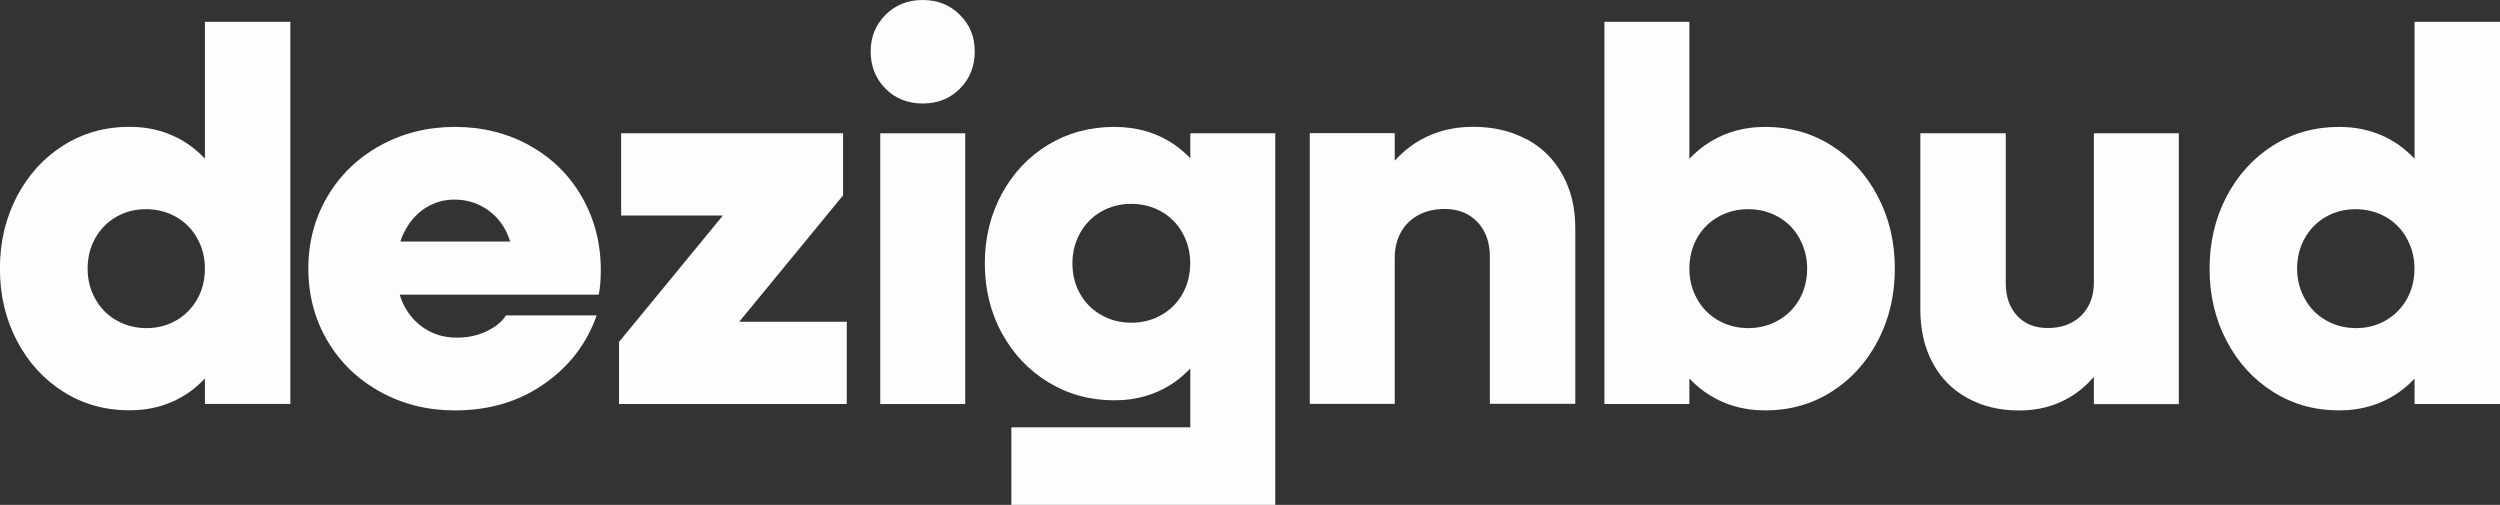 <svg xmlns="http://www.w3.org/2000/svg" id="Layer_2" viewBox="0 0 309.88 62.58"><rect x="0" y="0" width="309.88" height="62.58" fill="#333333" stroke="none"/><defs><style>.cls-1{fill:#fdfdfd;}</style></defs><g id="curvs"><path class="cls-1" d="M25.4,19.66c-.59-.61-1.22-1.18-1.91-1.67-2.15-1.51-4.63-2.27-7.44-2.27-3.03,0-5.76.77-8.19,2.3-2.44,1.54-4.35,3.64-5.76,6.32-1.4,2.68-2.11,5.66-2.11,8.95s.7,6.27,2.11,8.95c1.4,2.68,3.32,4.78,5.76,6.32,2.43,1.54,5.17,2.3,8.19,2.3,2.81,0,5.29-.76,7.44-2.27.69-.49,1.32-1.06,1.91-1.67v3.15h10.59V2.7h-10.59v16.97ZM24.45,37.08c-.64,1.12-1.5,2-2.6,2.63-1.1.64-2.33.96-3.69.96s-2.6-.32-3.72-.96c-1.12-.63-2-1.52-2.63-2.67-.64-1.14-.95-2.39-.95-3.75s.32-2.66.95-3.78c.64-1.12,1.5-2,2.6-2.63,1.1-.64,2.32-.95,3.69-.95s2.6.32,3.72.95c1.12.64,2,1.52,2.63,2.67.64,1.14.95,2.39.95,3.75s-.32,2.67-.95,3.78Z"></path><path class="cls-1" d="M65.64,18.03c-2.79-1.54-5.87-2.3-9.25-2.3s-6.46.77-9.25,2.3c-2.79,1.54-4.97,3.64-6.55,6.32-1.58,2.68-2.37,5.66-2.37,8.95s.79,6.27,2.37,8.95c1.58,2.68,3.76,4.78,6.55,6.32,2.79,1.54,5.87,2.3,9.25,2.3,4.21,0,7.89-1.08,11.02-3.26,3.14-2.17,5.32-5.01,6.55-8.52h-11.25c-.44.75-1.22,1.39-2.34,1.94-1.12.55-2.36.82-3.72.82-1.49,0-2.81-.36-3.95-1.09-1.14-.72-2.03-1.72-2.67-2.99-.2-.39-.35-.82-.49-1.25h24.67c.17-.79.26-1.8.26-3.03,0-3.33-.78-6.36-2.34-9.08-1.56-2.72-3.73-4.85-6.51-6.38ZM52.65,25.83c1.1-.72,2.33-1.09,3.69-1.09s2.6.34,3.72,1.02c1.12.68,2,1.62,2.63,2.83.22.42.4.88.55,1.35h-13.62c.12-.37.27-.74.44-1.09.64-1.29,1.5-2.3,2.6-3.03Z"></path><polygon class="cls-1" points="104.5 24.22 104.5 16.52 76.99 16.52 76.99 26.72 89.6 26.72 76.73 42.38 76.73 50.08 104.96 50.08 104.96 39.88 91.63 39.88 104.5 24.22"></polygon><rect class="cls-1" x="109.11" y="16.52" width="10.53" height="33.56"></rect><path class="cls-1" d="M114.37,0c-1.84,0-3.38.61-4.61,1.84-1.23,1.23-1.84,2.74-1.84,4.54s.61,3.38,1.84,4.61c1.23,1.23,2.76,1.84,4.61,1.84s3.38-.61,4.61-1.84c1.23-1.23,1.84-2.76,1.84-4.61s-.61-3.31-1.84-4.54c-1.23-1.23-2.76-1.84-4.61-1.84Z"></path><path class="cls-1" d="M147.54,19.61c-.61-.61-1.26-1.19-1.97-1.68-2.15-1.47-4.63-2.2-7.44-2.2-3.03,0-5.76.74-8.19,2.2-2.43,1.47-4.35,3.5-5.76,6.09-1.4,2.59-2.11,5.46-2.11,8.62s.7,6.09,2.11,8.65c1.4,2.57,3.32,4.6,5.76,6.09,2.44,1.49,5.17,2.24,8.19,2.24,2.81,0,5.29-.75,7.44-2.24.72-.5,1.36-1.08,1.97-1.7v7.29h-22.18v9.61h32.71V16.52h-10.53v3.1ZM146.58,36.42c-.64,1.12-1.51,2-2.63,2.63-1.12.64-2.36.95-3.72.95s-2.6-.32-3.72-.95-2-1.51-2.63-2.63c-.64-1.12-.95-2.38-.95-3.78s.32-2.61.95-3.75c.64-1.14,1.51-2.03,2.63-2.67,1.12-.64,2.36-.95,3.72-.95s2.6.32,3.72.95c1.12.64,2,1.52,2.63,2.67.64,1.14.95,2.39.95,3.75s-.32,2.67-.95,3.78Z"></path><path class="cls-1" d="M189.22,17.27c-1.91-1.03-4.11-1.55-6.61-1.55s-4.58.54-6.51,1.61c-1.19.66-2.26,1.54-3.22,2.59v-3.42h-10.53v33.56h10.53v-18.1c0-1.18.25-2.24.76-3.16.5-.92,1.23-1.63,2.17-2.14.94-.5,2.03-.76,3.26-.76,1.67,0,3.02.54,4.05,1.61,1.03,1.08,1.55,2.51,1.55,4.31v18.23h10.59v-21.78c0-2.5-.53-4.71-1.58-6.61s-2.53-3.38-4.44-4.41Z"></path><path class="cls-1" d="M227,18.03c-2.44-1.54-5.17-2.3-8.19-2.3-2.81,0-5.3.76-7.47,2.27-.71.49-1.34,1.07-1.94,1.68V2.7h-10.53v47.38h10.53v-3.16c.6.61,1.24,1.19,1.94,1.68,2.17,1.51,4.66,2.27,7.47,2.27,3.03,0,5.76-.77,8.19-2.3s4.35-3.64,5.76-6.32c1.4-2.68,2.11-5.66,2.11-8.95s-.7-6.27-2.11-8.95c-1.4-2.68-3.32-4.78-5.76-6.32ZM223.05,37.08c-.64,1.12-1.51,2-2.63,2.63-1.12.64-2.36.96-3.72.96s-2.6-.32-3.72-.96c-1.12-.63-2-1.52-2.63-2.67-.64-1.14-.95-2.39-.95-3.75s.32-2.66.95-3.78,1.51-2,2.63-2.63c1.12-.64,2.36-.95,3.72-.95s2.6.32,3.72.95c1.12.64,2,1.52,2.63,2.67.63,1.14.95,2.39.95,3.75s-.32,2.67-.95,3.78Z"></path><path class="cls-1" d="M259.54,35.01c0,1.14-.24,2.14-.72,2.99-.48.86-1.15,1.51-2.01,1.97s-1.85.69-2.99.69c-1.58,0-2.84-.5-3.78-1.51-.94-1.01-1.42-2.35-1.42-4.01v-18.62h-10.59v21.85c0,2.5.5,4.7,1.51,6.58,1.01,1.89,2.44,3.35,4.31,4.38,1.86,1.03,4,1.55,6.42,1.55s4.42-.55,6.28-1.64c1.1-.65,2.09-1.5,2.99-2.52v3.37h10.53V16.52h-10.53v18.49Z"></path><path class="cls-1" d="M299.29,2.7v16.97c-.59-.61-1.22-1.18-1.91-1.67-2.15-1.51-4.63-2.27-7.44-2.27-3.03,0-5.76.77-8.19,2.3-2.43,1.54-4.35,3.64-5.76,6.32-1.4,2.68-2.11,5.66-2.11,8.95s.7,6.27,2.11,8.95c1.4,2.68,3.32,4.78,5.76,6.32,2.44,1.54,5.17,2.3,8.19,2.3,2.81,0,5.29-.76,7.44-2.27.69-.49,1.32-1.06,1.91-1.67v3.15h10.59V2.7h-10.59ZM298.33,37.08c-.64,1.12-1.5,2-2.6,2.63-1.1.64-2.33.96-3.69.96s-2.6-.32-3.72-.96c-1.12-.63-2-1.52-2.63-2.67-.64-1.14-.96-2.39-.96-3.75s.32-2.66.96-3.78c.63-1.12,1.5-2,2.6-2.63,1.1-.64,2.33-.95,3.69-.95s2.6.32,3.72.95c1.12.64,2,1.52,2.63,2.67.63,1.14.95,2.39.95,3.75s-.32,2.67-.95,3.78Z"></path></g></svg>